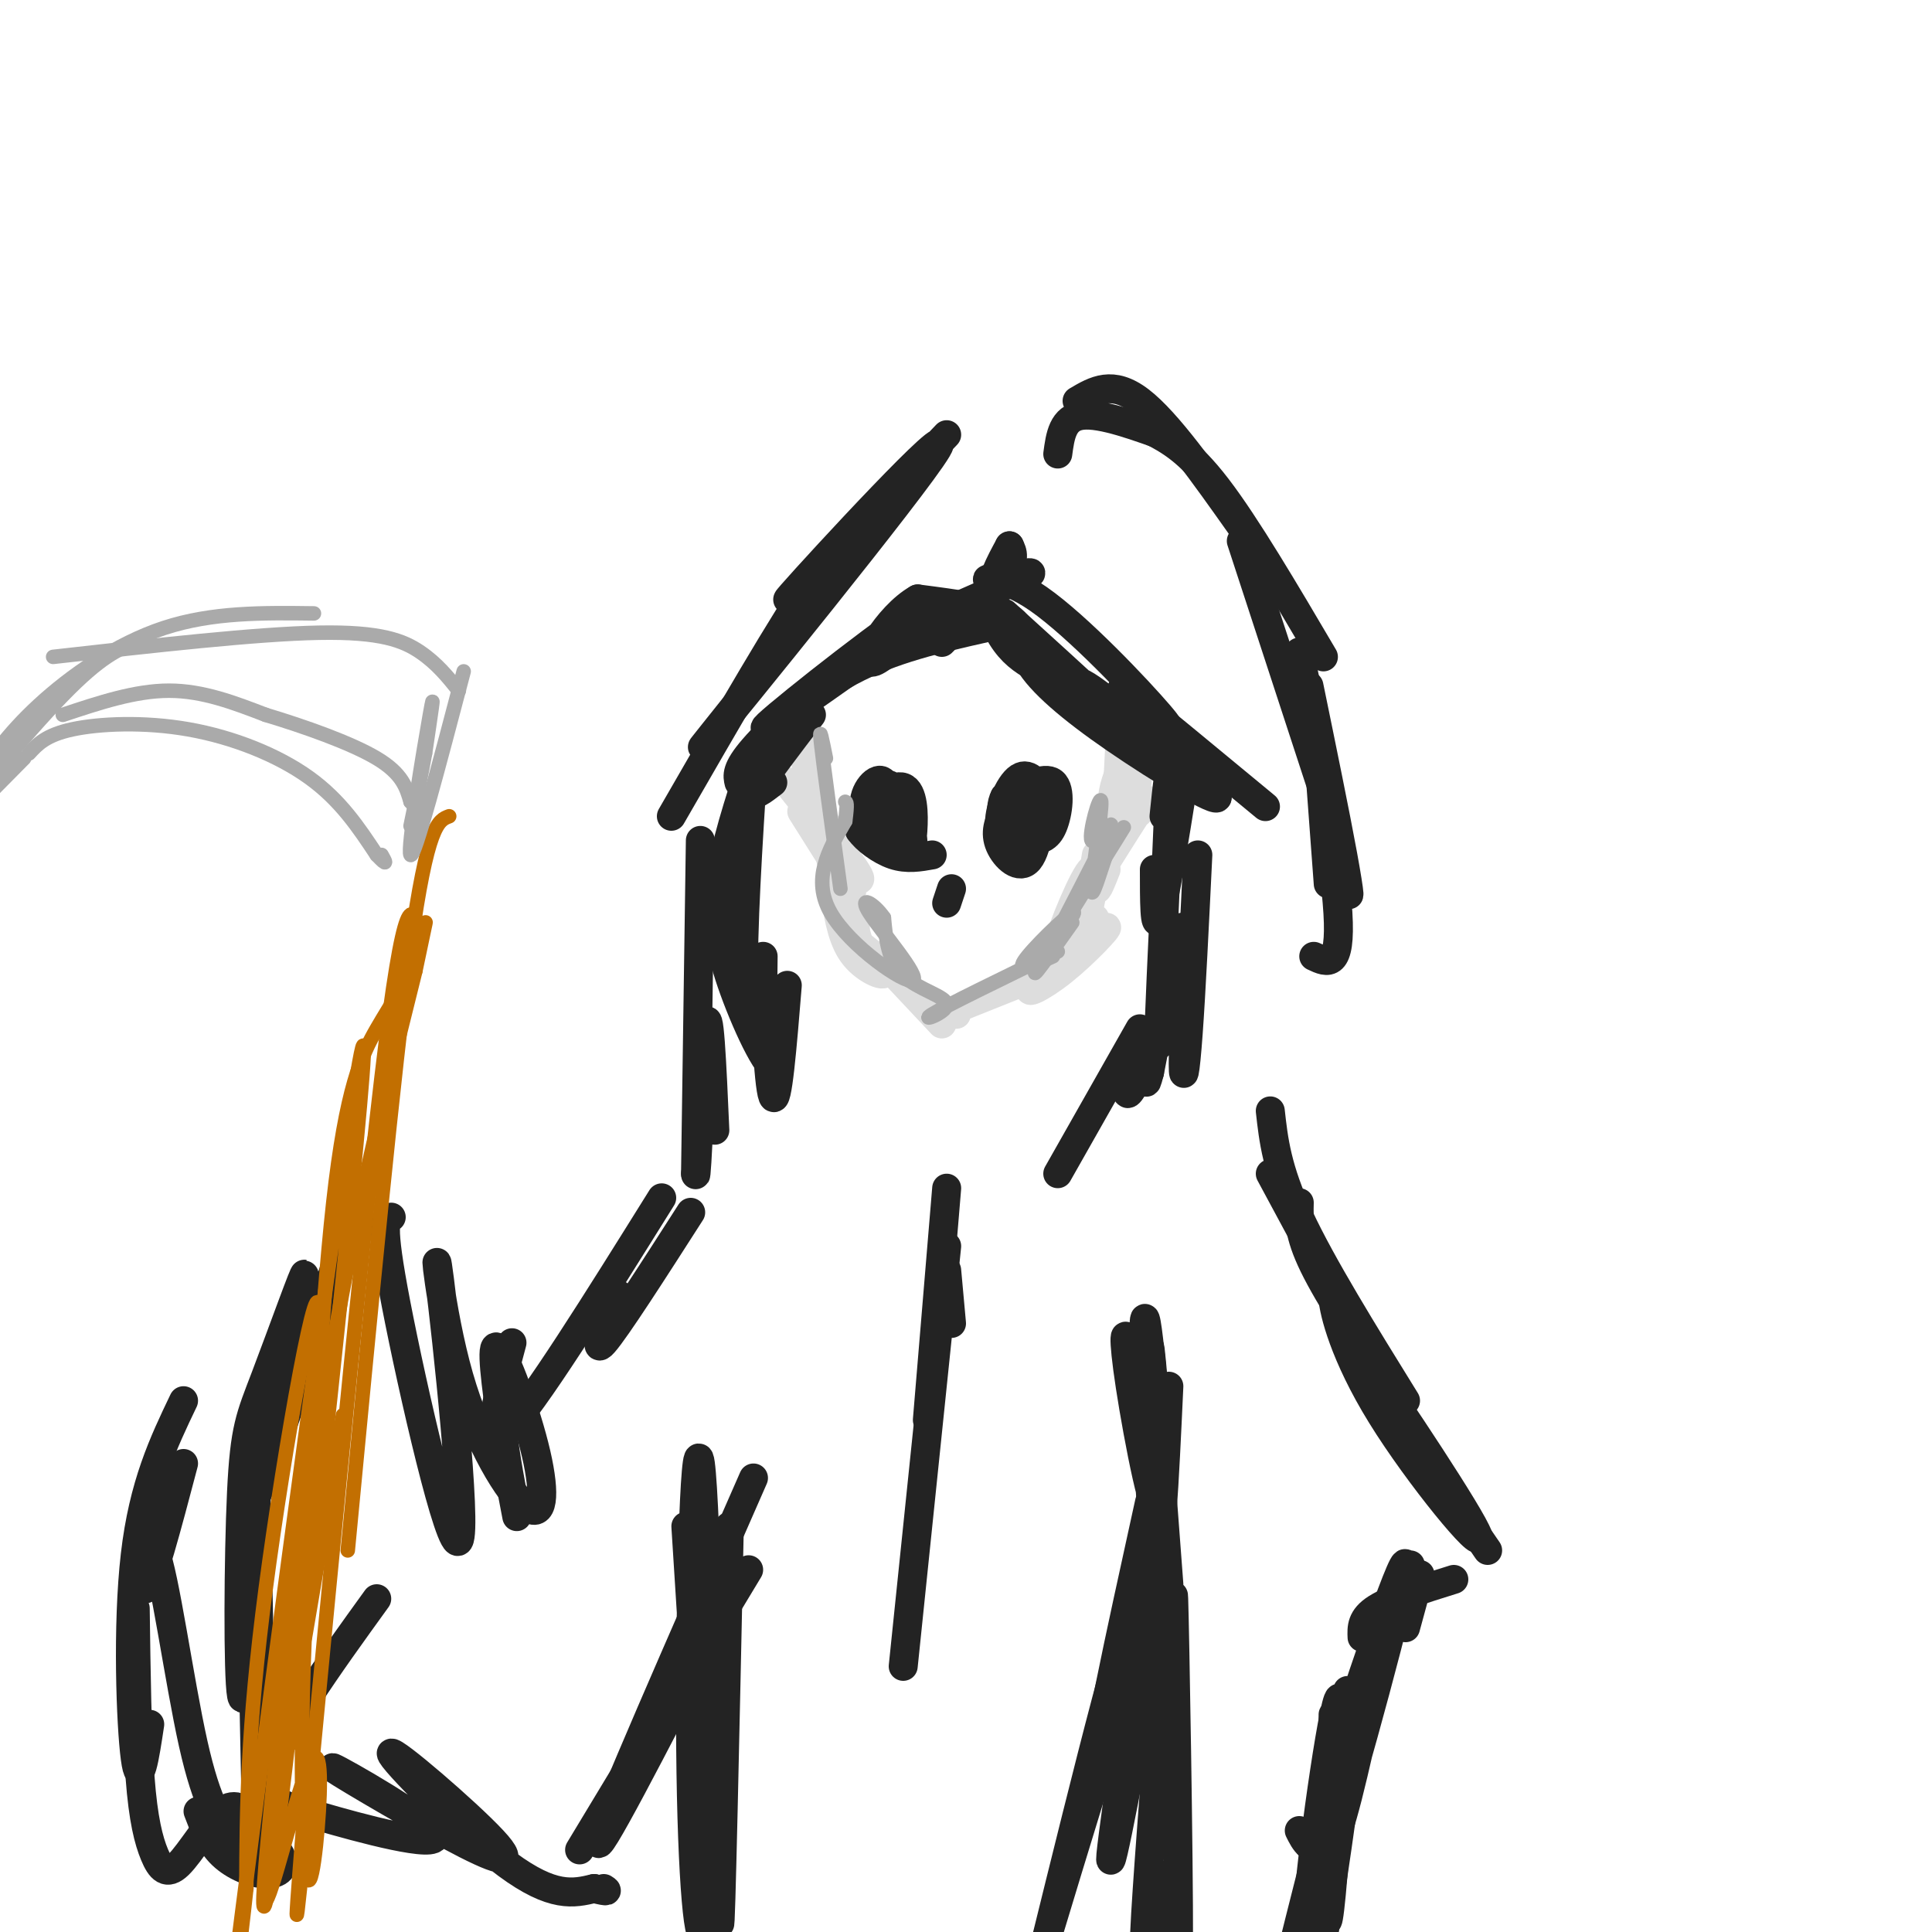 <svg viewBox='0 0 400 400' version='1.1' xmlns='http://www.w3.org/2000/svg' xmlns:xlink='http://www.w3.org/1999/xlink'><g fill='none' stroke='rgb(221,221,221)' stroke-width='6' stroke-linecap='round' stroke-linejoin='round'><path d='M166,153c0.000,0.000 2.000,12.000 2,12'/><path d='M168,165c1.713,4.054 4.995,8.190 3,6c-1.995,-2.190 -9.268,-10.705 -8,-9c1.268,1.705 11.077,13.630 14,18c2.923,4.370 -1.038,1.185 -5,-2'/><path d='M166,168c4.417,7.000 8.833,14.000 10,16c1.167,2.000 -0.917,-1.000 -3,-4'/><path d='M172,175c0.000,0.000 2.000,13.000 2,13'/><path d='M175,180c-0.500,4.083 -1.000,8.167 -1,9c0.000,0.833 0.500,-1.583 1,-4'/><path d='M174,182c0.000,0.000 4.000,14.000 4,14'/><path d='M177,192c0.000,0.000 0.100,0.100 0.1,0.1'/><path d='M173,186c0.744,4.476 1.488,8.952 4,12c2.512,3.048 6.792,4.667 6,3c-0.792,-1.667 -6.655,-6.619 -7,-7c-0.345,-0.381 4.827,3.810 10,8'/><path d='M186,202c0.089,-0.267 -4.689,-4.933 -4,-4c0.689,0.933 6.844,7.467 13,14'/><path d='M194,210c0.000,0.000 4.000,0.000 4,0'/><path d='M200,208c0.000,0.000 10.000,-4.000 10,-4'/><path d='M207,205c8.938,-5.243 17.876,-10.485 18,-10c0.124,0.485 -8.566,6.699 -11,9c-2.434,2.301 1.389,0.689 6,-3c4.611,-3.689 10.011,-9.455 9,-9c-1.011,0.455 -8.432,7.130 -10,8c-1.568,0.870 2.716,-4.065 7,-9'/><path d='M226,191c1.167,-1.500 0.583,-0.750 0,0'/><path d='M225,191c-3.369,4.298 -6.738,8.595 -6,5c0.738,-3.595 5.583,-15.083 7,-16c1.417,-0.917 -0.595,8.738 -1,10c-0.405,1.262 0.798,-5.869 2,-13'/><path d='M228,176c-0.583,3.667 -1.167,7.333 -1,8c0.167,0.667 1.083,-1.667 2,-4'/><path d='M233,171c-3.212,5.577 -6.424,11.154 -5,9c1.424,-2.154 7.484,-12.038 9,-14c1.516,-1.962 -1.511,4.000 -2,2c-0.489,-2.000 1.561,-11.962 1,-14c-0.561,-2.038 -3.732,3.846 -5,8c-1.268,4.154 -0.634,6.577 0,9'/><path d='M231,171c0.222,-3.622 0.778,-17.178 1,-19c0.222,-1.822 0.111,8.089 0,18'/></g>
<g fill='none' stroke='rgb(35,35,35)' stroke-width='6' stroke-linecap='round' stroke-linejoin='round'><path d='M160,162c-2.167,1.667 -4.333,3.333 -3,1c1.333,-2.333 6.167,-8.667 11,-15'/><path d='M153,162c-0.333,-1.378 -0.667,-2.756 3,-7c3.667,-4.244 11.333,-11.356 20,-16c8.667,-4.644 18.333,-6.822 28,-9'/><path d='M195,133c5.333,-5.333 10.667,-10.667 13,-14c2.333,-3.333 1.667,-4.667 1,-6'/><path d='M209,113c-1.978,3.644 -3.956,7.289 -4,11c-0.044,3.711 1.844,7.489 4,10c2.156,2.511 4.578,3.756 7,5'/><path d='M208,127c15.167,13.774 30.333,27.548 33,31c2.667,3.452 -7.167,-3.417 -13,-9c-5.833,-5.583 -7.667,-9.881 -3,-7c4.667,2.881 15.833,12.940 27,23'/><path d='M252,165c0.509,1.679 -11.719,-5.622 -21,-12c-9.281,-6.378 -15.614,-11.833 -18,-16c-2.386,-4.167 -0.825,-7.048 -4,-9c-3.175,-1.952 -11.088,-2.976 -19,-4'/><path d='M190,124c-6.260,3.512 -12.410,14.292 -9,13c3.410,-1.292 16.380,-14.656 11,-12c-5.380,2.656 -29.108,21.330 -33,25c-3.892,3.670 12.054,-7.665 28,-19'/><path d='M187,131c10.758,-5.757 23.653,-10.650 26,-12c2.347,-1.350 -5.856,0.844 -8,1c-2.144,0.156 1.769,-1.727 10,4c8.231,5.727 20.780,19.065 25,24c4.220,4.935 0.110,1.468 -4,-2'/><path d='M236,146c-2.311,-1.778 -6.089,-5.222 -2,-2c4.089,3.222 16.044,13.111 28,23'/><path d='M219,94c0.500,-3.750 1.000,-7.500 5,-8c4.000,-0.500 11.500,2.250 19,5'/><path d='M223,83c3.667,-2.167 7.333,-4.333 13,0c5.667,4.333 13.333,15.167 21,26'/><path d='M238,89c4.000,2.083 8.000,4.167 14,12c6.000,7.833 14.000,21.417 22,35'/><path d='M257,112c0.000,0.000 17.000,52.000 17,52'/><path d='M269,135c0.000,0.000 9.000,44.000 9,44'/><path d='M273,156c0.000,0.000 2.000,27.000 2,27'/><path d='M271,142c2.729,13.285 5.458,26.571 7,35c1.542,8.429 1.898,12.002 0,3c-1.898,-9.002 -6.049,-30.577 -6,-29c0.049,1.577 4.300,26.308 5,38c0.700,11.692 -2.150,10.346 -5,9'/><path d='M245,162c-2.000,12.500 -4.000,25.000 -5,28c-1.000,3.000 -1.000,-3.500 -1,-10'/><path d='M241,169c0.667,-6.511 1.333,-13.022 1,-3c-0.333,10.022 -1.667,36.578 -2,46c-0.333,9.422 0.333,1.711 1,-6'/><path d='M248,177c-0.690,14.232 -1.381,28.464 -2,37c-0.619,8.536 -1.167,11.375 -1,4c0.167,-7.375 1.048,-24.964 0,-26c-1.048,-1.036 -4.024,14.482 -7,30'/><path d='M238,222c-1.167,4.500 -0.583,0.750 0,-3'/><path d='M241,213c-2.917,5.750 -5.833,11.500 -7,13c-1.167,1.500 -0.583,-1.250 0,-4'/><path d='M241,212c0.000,0.000 -8.000,12.000 -8,12'/><path d='M236,213c0.000,0.000 -17.000,30.000 -17,30'/><path d='M197,274c0.000,0.000 -1.000,-11.000 -1,-11'/><path d='M196,246c0.000,0.000 -4.000,48.000 -4,48'/><path d='M196,258c0.000,0.000 -9.000,87.000 -9,87'/><path d='M263,243c0.000,0.000 7.000,13.000 7,13'/><path d='M263,230c0.667,6.000 1.333,12.000 6,22c4.667,10.000 13.333,24.000 22,38'/><path d='M269,249c-0.083,3.250 -0.167,6.500 3,13c3.167,6.500 9.583,16.250 16,26'/><path d='M279,274c-1.604,-3.774 -3.209,-7.547 -3,-5c0.209,2.547 2.231,11.415 10,24c7.769,12.585 21.284,28.888 20,25c-1.284,-3.888 -17.367,-27.968 -23,-36c-5.633,-8.032 -0.817,-0.016 4,8'/><path d='M287,290c4.167,6.500 12.583,18.750 21,31'/><path d='M301,327c-6.417,2.000 -12.833,4.000 -16,6c-3.167,2.000 -3.083,4.000 -3,6'/><path d='M294,326c0.000,0.000 -3.000,11.000 -3,11'/><path d='M292,324c-8.426,22.841 -16.851,45.683 -15,39c1.851,-6.683 13.979,-42.890 14,-39c0.021,3.890 -12.066,47.877 -14,53c-1.934,5.123 6.286,-28.616 8,-34c1.714,-5.384 -3.077,17.589 -6,29c-2.923,11.411 -3.978,11.260 -5,11c-1.022,-0.260 -2.011,-0.630 -3,-1'/><path d='M271,382c-0.833,-0.667 -1.417,-1.833 -2,-3'/><path d='M143,251c-7.750,12.083 -15.500,24.167 -18,27c-2.500,2.833 0.250,-3.583 3,-10'/><path d='M137,248c-13.417,21.500 -26.833,43.000 -32,48c-5.167,5.000 -2.083,-6.500 1,-18'/><path d='M81,252c-1.175,0.319 -2.351,0.637 1,18c3.351,17.363 11.228,51.770 13,49c1.772,-2.770 -2.561,-42.716 -4,-54c-1.439,-11.284 0.015,6.095 4,20c3.985,13.905 10.501,24.335 14,27c3.499,2.665 3.980,-2.436 2,-11c-1.980,-8.564 -6.423,-20.590 -8,-22c-1.577,-1.410 -0.289,7.795 1,17'/><path d='M104,296c0.667,5.833 1.833,11.917 3,18'/><path d='M74,248c-8.518,26.386 -17.035,52.771 -21,62c-3.965,9.229 -3.377,1.300 0,-12c3.377,-13.300 9.543,-31.973 10,-34c0.457,-2.027 -4.795,12.591 -8,21c-3.205,8.409 -4.363,10.610 -5,24c-0.637,13.390 -0.753,37.969 0,42c0.753,4.031 2.377,-12.484 4,-29'/><path d='M53,309c0.583,27.417 1.167,54.833 1,59c-0.167,4.167 -1.083,-14.917 -2,-34'/><path d='M52,324c0.418,20.108 0.835,40.215 1,49c0.165,8.785 0.076,6.247 -1,4c-1.076,-2.247 -3.139,-4.204 -6,-2c-2.861,2.204 -6.519,8.570 -9,11c-2.481,2.430 -3.783,0.923 -5,-2c-1.217,-2.923 -2.348,-7.264 -3,-16c-0.652,-8.736 -0.826,-21.868 -1,-35'/><path d='M31,357c-1.044,6.911 -2.089,13.822 -3,7c-0.911,-6.822 -1.689,-27.378 0,-42c1.689,-14.622 5.844,-23.311 10,-32'/><path d='M38,303c-3.419,12.962 -6.839,25.923 -8,26c-1.161,0.077 -0.064,-12.732 2,-8c2.064,4.732 5.094,27.005 8,40c2.906,12.995 5.687,16.713 8,19c2.313,2.287 4.156,3.144 6,4'/><path d='M41,375c1.246,3.298 2.491,6.596 5,9c2.509,2.404 6.281,3.912 9,4c2.719,0.088 4.386,-1.246 3,-4c-1.386,-2.754 -5.825,-6.930 -3,-16c2.825,-9.070 12.912,-23.035 23,-37'/><path d='M55,367c0.768,1.922 1.536,3.843 2,5c0.464,1.157 0.624,1.548 9,4c8.376,2.452 24.968,6.963 24,4c-0.968,-2.963 -19.496,-13.402 -21,-14c-1.504,-0.598 14.017,8.644 24,14c9.983,5.356 14.428,6.828 9,1c-5.428,-5.828 -20.731,-18.954 -21,-18c-0.269,0.954 14.494,15.987 24,23c9.506,7.013 13.753,6.007 18,5'/><path d='M123,391c3.333,0.833 2.667,0.417 2,0'/><path d='M120,383c0.000,0.000 35.000,-58.000 35,-58'/><path d='M148,337c-12.667,24.583 -25.333,49.167 -24,44c1.333,-5.167 16.667,-40.083 32,-75'/><path d='M142,316c2.260,36.088 4.520,72.175 5,62c0.480,-10.175 -0.820,-66.614 -2,-75c-1.180,-8.386 -2.241,31.281 -2,59c0.241,27.719 1.783,43.491 3,37c1.217,-6.491 2.108,-35.246 3,-64'/><path d='M149,335c0.378,7.689 -0.178,58.911 0,63c0.178,4.089 1.089,-38.956 2,-82'/><path d='M238,315c-0.970,4.078 -1.939,8.156 -1,22c0.939,13.844 3.788,37.453 5,31c1.212,-6.453 0.788,-42.968 1,-37c0.212,5.968 1.061,54.419 1,71c-0.061,16.581 -1.030,1.290 -2,-14'/><path d='M241,345c-1.833,23.500 -3.667,47.000 -4,55c-0.333,8.000 0.833,0.500 2,-7'/><path d='M276,355c0.000,0.000 0.000,1.000 0,1'/><path d='M279,350c-1.706,16.144 -3.412,32.287 -4,41c-0.588,8.713 -0.058,9.995 1,-3c1.058,-12.995 2.644,-40.267 1,-36c-1.644,4.267 -6.520,40.072 -6,43c0.520,2.928 6.434,-27.021 8,-33c1.566,-5.979 -1.217,12.010 -4,30'/><path d='M275,392c-1.211,9.031 -2.238,16.608 -1,9c1.238,-7.608 4.742,-30.401 5,-36c0.258,-5.599 -2.729,5.997 -5,18c-2.271,12.003 -3.825,24.413 -1,13c2.825,-11.413 10.030,-46.650 9,-46c-1.030,0.650 -10.294,37.186 -13,48c-2.706,10.814 1.147,-4.093 5,-19'/><path d='M274,379c1.333,-6.000 2.167,-11.500 3,-17'/><path d='M240,334c-5.333,28.622 -10.667,57.244 -10,50c0.667,-7.244 7.333,-50.356 6,-53c-1.333,-2.644 -10.667,35.178 -20,73'/><path d='M216,404c-4.982,17.408 -7.439,24.429 -1,3c6.439,-21.429 21.772,-71.308 24,-78c2.228,-6.692 -8.649,29.802 -11,34c-2.351,4.198 3.825,-23.901 10,-52'/><path d='M234,334c0.000,0.000 7.000,-38.000 7,-38'/><path d='M242,287c-0.904,19.516 -1.808,39.032 -3,31c-1.192,-8.032 -2.673,-43.614 -2,-45c0.673,-1.386 3.500,31.422 3,38c-0.500,6.578 -4.327,-13.075 -6,-24c-1.673,-10.925 -1.192,-13.121 0,-7c1.192,6.121 3.096,20.561 5,35'/><path d='M239,315c0.378,-4.733 -1.178,-34.067 -1,-36c0.178,-1.933 2.089,23.533 4,49'/><path d='M163,204c-1.030,12.648 -2.061,25.297 -3,23c-0.939,-2.297 -1.788,-19.538 -1,-21c0.788,-1.462 3.211,12.856 2,15c-1.211,2.144 -6.057,-7.884 -9,-16c-2.943,-8.116 -3.984,-14.319 -3,-22c0.984,-7.681 3.992,-16.841 7,-26'/><path d='M156,157c-1.156,18.111 -2.311,36.222 -2,46c0.311,9.778 2.089,11.222 3,9c0.911,-2.222 0.956,-8.111 1,-14'/><path d='M196,90c-18.656,19.539 -37.311,39.078 -32,33c5.311,-6.078 34.589,-37.774 30,-30c-4.589,7.774 -43.043,55.016 -48,61c-4.957,5.984 23.584,-29.290 33,-42c9.416,-12.710 -0.292,-2.855 -10,7'/><path d='M169,119c-6.667,9.500 -18.333,29.750 -30,50'/><path d='M145,174c0.000,0.000 -1.000,69.000 -1,69'/><path d='M144,243c0.200,3.133 1.200,-23.533 2,-30c0.800,-6.467 1.400,7.267 2,21'/><path d='M180,169c0.242,-2.278 0.485,-4.555 1,-3c0.515,1.555 1.303,6.943 2,6c0.697,-0.943 1.303,-8.217 0,-10c-1.303,-1.783 -4.514,1.924 -4,5c0.514,3.076 4.754,5.520 7,5c2.246,-0.520 2.499,-4.006 2,-6c-0.499,-1.994 -1.749,-2.497 -3,-3'/><path d='M185,163c-1.148,-0.765 -2.517,-1.177 -4,0c-1.483,1.177 -3.078,3.944 -2,7c1.078,3.056 4.830,6.400 7,7c2.170,0.600 2.760,-1.543 3,-5c0.240,-3.457 0.131,-8.229 -2,-9c-2.131,-0.771 -6.285,2.460 -8,5c-1.715,2.540 -0.993,4.388 1,6c1.993,1.612 5.256,2.989 6,1c0.744,-1.989 -1.030,-7.343 -3,-9c-1.970,-1.657 -4.134,0.384 -5,2c-0.866,1.616 -0.433,2.808 0,4'/><path d='M178,172c1.200,1.733 4.200,4.067 7,5c2.800,0.933 5.400,0.467 8,0'/><path d='M213,164c-1.775,3.365 -3.549,6.730 -3,8c0.549,1.270 3.423,0.446 5,-1c1.577,-1.446 1.858,-3.514 1,-6c-0.858,-2.486 -2.853,-5.392 -5,-4c-2.147,1.392 -4.445,7.080 -4,10c0.445,2.920 3.635,3.071 6,3c2.365,-0.071 3.906,-0.365 5,-3c1.094,-2.635 1.741,-7.610 0,-9c-1.741,-1.390 -5.871,0.805 -10,3'/><path d='M208,165c-1.488,2.713 -0.208,7.997 2,8c2.208,0.003 5.343,-5.275 6,-8c0.657,-2.725 -1.165,-2.897 -3,-2c-1.835,0.897 -3.685,2.862 -5,5c-1.315,2.138 -2.095,4.449 -1,7c1.095,2.551 4.067,5.344 6,3c1.933,-2.344 2.828,-9.823 2,-13c-0.828,-3.177 -3.379,-2.050 -4,0c-0.621,2.050 0.690,5.025 2,8'/><path d='M213,173c0.833,1.167 1.917,0.083 3,-1'/><path d='M197,184c0.000,0.000 -1.000,3.000 -1,3'/><path d='M189,174c0.000,0.000 -2.000,-2.000 -2,-2'/></g>
<g fill='none' stroke='rgb(194,111,1)' stroke-width='3' stroke-linecap='round' stroke-linejoin='round'><path d='M93,169c-2.250,0.833 -4.500,1.667 -8,27c-3.500,25.333 -8.250,75.167 -13,125'/><path d='M87,193c-1.578,-5.422 -3.156,-10.844 -8,30c-4.844,40.844 -12.956,127.956 -16,159c-3.044,31.044 -1.022,6.022 1,-19'/><path d='M71,293c-7.555,44.026 -15.110,88.053 -16,98c-0.890,9.947 4.886,-14.185 8,-23c3.114,-8.815 3.567,-2.311 3,7c-0.567,9.311 -2.153,21.430 -3,9c-0.847,-12.430 -0.956,-49.409 3,-84c3.956,-34.591 11.978,-66.796 20,-99'/><path d='M86,201c3.457,-16.668 2.099,-8.838 0,-3c-2.099,5.838 -4.938,9.683 -8,15c-3.062,5.317 -6.348,12.107 -9,36c-2.652,23.893 -4.672,64.888 -8,99c-3.328,34.112 -7.964,61.339 -6,38c1.964,-23.339 10.529,-97.245 11,-113c0.471,-15.755 -7.151,26.641 -11,56c-3.849,29.359 -3.924,45.679 -4,62'/><path d='M51,391c-2.584,24.089 -7.043,53.313 -1,6c6.043,-47.313 22.589,-171.161 25,-180c2.411,-8.839 -9.311,97.332 -13,131c-3.689,33.668 0.656,-5.166 5,-44'/></g>
<g fill='none' stroke='rgb(170,170,170)' stroke-width='3' stroke-linecap='round' stroke-linejoin='round'><path d='M95,143c-2.267,-2.822 -4.533,-5.644 -8,-8c-3.467,-2.356 -8.133,-4.244 -21,-4c-12.867,0.244 -33.933,2.622 -55,5'/><path d='M65,127c-10.511,-0.133 -21.022,-0.267 -31,3c-9.978,3.267 -19.422,9.933 -26,16c-6.578,6.067 -10.289,11.533 -14,17'/><path d='M28,133c-3.578,1.467 -7.156,2.933 -15,11c-7.844,8.067 -19.956,22.733 -22,26c-2.044,3.267 5.978,-4.867 14,-13'/><path d='M6,156c1.750,-1.911 3.500,-3.821 9,-5c5.500,-1.179 14.750,-1.625 24,0c9.250,1.625 18.500,5.321 25,10c6.500,4.679 10.250,10.339 14,16'/><path d='M78,177c2.500,2.667 1.750,1.333 1,0'/><path d='M96,139c-5.111,19.444 -10.222,38.889 -11,38c-0.778,-0.889 2.778,-22.111 4,-29c1.222,-6.889 0.111,0.556 -1,8'/><path d='M88,156c-0.667,3.833 -1.833,9.417 -3,15'/><path d='M215,200c0.000,0.000 2.000,-2.000 2,-2'/><path d='M222,191c-4.778,6.756 -9.556,13.511 -7,9c2.556,-4.511 12.444,-20.289 16,-26c3.556,-5.711 0.778,-1.356 -2,3'/><path d='M229,177c-1.168,3.302 -3.089,10.056 -3,7c0.089,-3.056 2.189,-15.922 2,-18c-0.189,-2.078 -2.666,6.633 -2,8c0.666,1.367 4.476,-4.609 4,-3c-0.476,1.609 -5.238,10.805 -10,20'/><path d='M220,191c-0.429,2.036 3.500,-2.875 2,-2c-1.500,0.875 -8.429,7.536 -10,10c-1.571,2.464 2.214,0.732 6,-1'/><path d='M219,197c-11.571,5.613 -23.143,11.226 -26,13c-2.857,1.774 3.000,-0.292 3,-2c0.000,-1.708 -5.857,-3.060 -9,-6c-3.143,-2.940 -3.571,-7.470 -4,-12'/><path d='M183,190c-2.124,-3.094 -5.435,-4.829 -3,-1c2.435,3.829 10.617,13.223 9,14c-1.617,0.777 -13.033,-7.064 -17,-14c-3.967,-6.936 -0.483,-12.968 3,-19'/><path d='M175,170c0.500,-3.833 0.250,-3.917 0,-4'/><path d='M171,157c-0.750,-3.750 -1.500,-7.500 -1,-3c0.500,4.500 2.250,17.250 4,30'/><path d='M13,148c7.500,-2.500 15.000,-5.000 22,-5c7.000,0.000 13.500,2.500 20,5'/><path d='M55,148c7.911,2.378 17.689,5.822 23,9c5.311,3.178 6.156,6.089 7,9'/><path d='M85,166c1.500,1.667 1.750,1.333 2,1'/></g>
</svg>